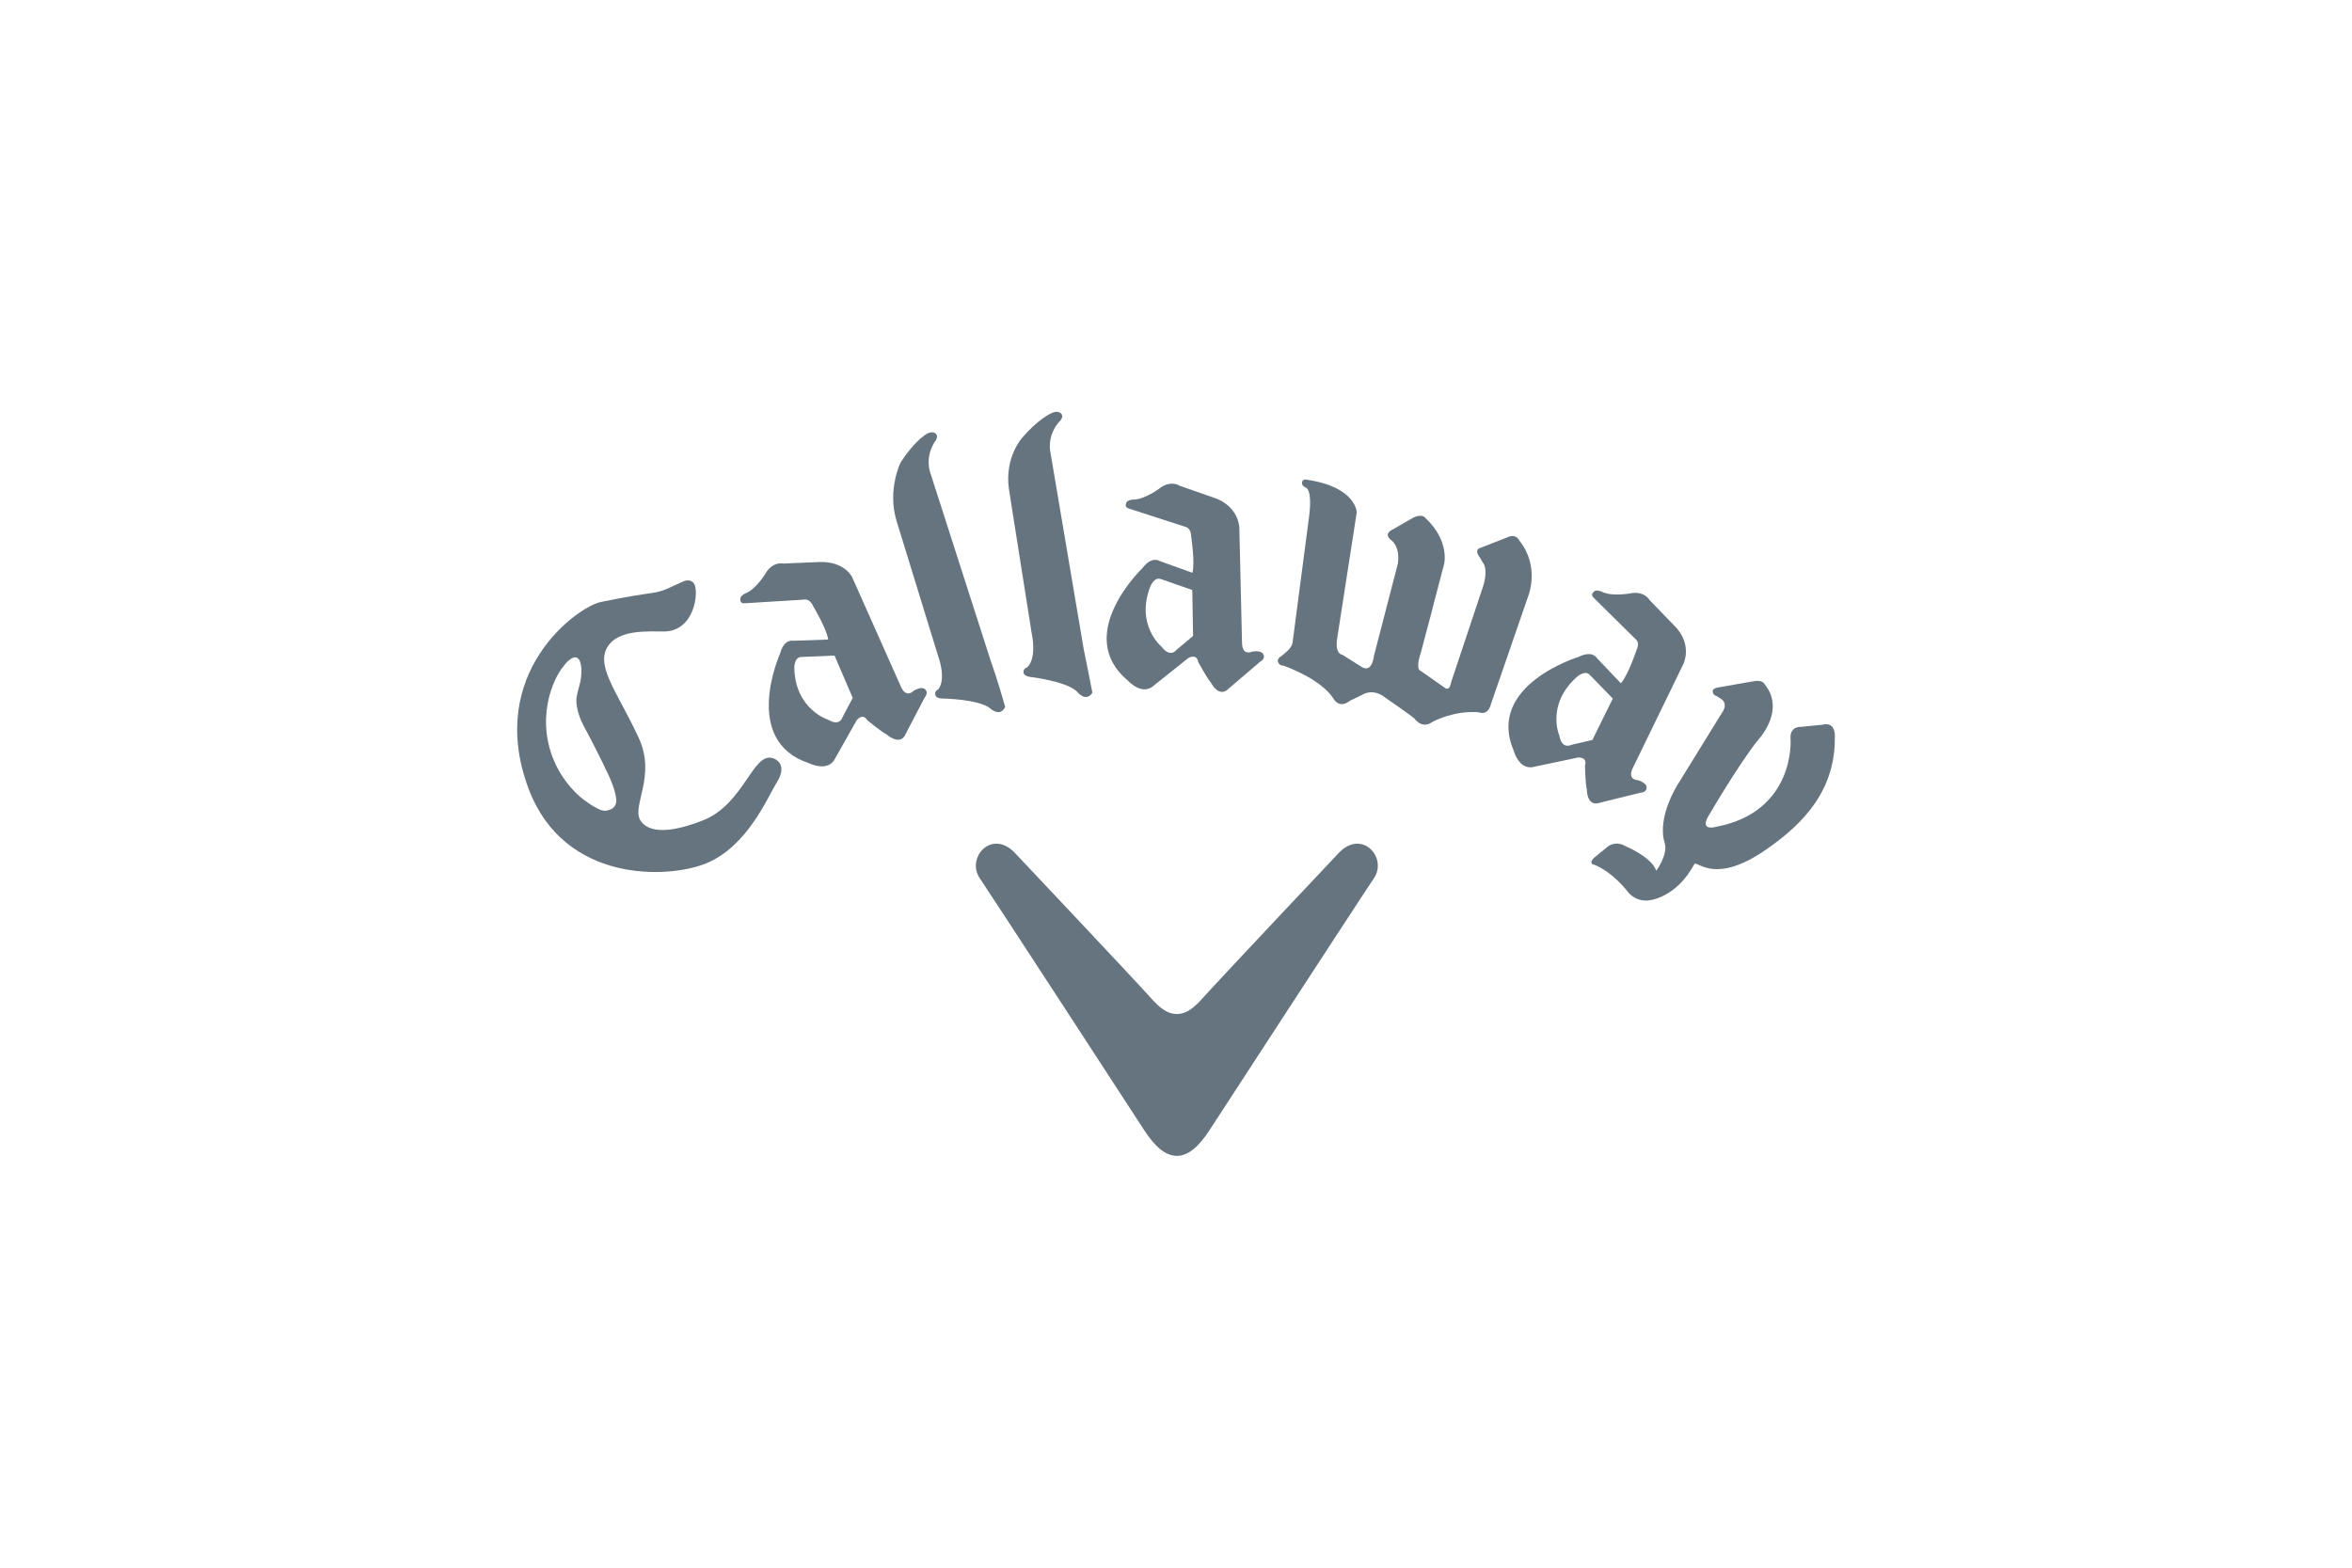 <?xml version="1.0" encoding="UTF-8"?>
<svg xmlns="http://www.w3.org/2000/svg" width="600" height="400" viewBox="0 0 600 400" fill="none">
  <mask id="mask0_5996_16990" style="mask-type:luminance" maskUnits="userSpaceOnUse" x="130" y="103" width="340" height="194">
    <path d="M469.211 103.961H130.789V296.039H469.211V103.961Z" fill="white"></path>
  </mask>
  <g mask="url(#mask0_5996_16990)">
    <path d="M204.434 167.626C202.568 167.641 202.629 170.415 202.629 170.415C202.855 180.997 211.2 183.619 211.2 183.619C214.354 185.508 214.97 182.906 214.97 182.906L217.534 178.073L212.894 167.271L204.434 167.626ZM217.378 147.247L229.852 175.267C231.251 178.325 233.084 176.245 233.084 176.245C235.053 175.1 235.807 175.74 235.807 175.74C237.078 176.636 235.92 177.92 235.92 177.92L231.108 187.116C229.79 190.583 226.256 187.454 226.256 187.454C224.991 186.832 221.283 183.801 221.283 183.801C220.034 181.77 218.547 183.77 218.547 183.77L213.142 193.334C211.404 197.259 206.399 194.742 206.399 194.742C188.958 189.024 198.993 166.781 198.993 166.781C200.011 162.899 202.353 163.493 202.353 163.493L211.269 163.184C210.953 160.518 207.461 154.702 207.461 154.702C206.543 152.572 205.061 152.995 205.061 152.995L190.092 153.921C188.767 154.091 188.885 153.047 188.885 153.047C188.58 152.113 190.133 151.406 190.133 151.406C193.074 150.304 195.659 145.74 195.659 145.74C197.553 143.209 199.8 143.795 199.8 143.795L208.79 143.41C215.441 143.089 217.378 147.247 217.378 147.247Z" fill="#65747F"></path>
    <path d="M446.9 173.896L438.217 175.422C438.217 175.422 436.72 175.642 436.918 176.499C436.918 176.499 436.958 177.363 437.931 177.605L438.934 178.264C438.934 178.264 441.175 179.308 439.156 182.067L428.052 200.068C428.052 200.068 422.583 208.454 424.677 215.129C425.558 217.971 422.555 222.247 422.473 222.161C422.473 222.161 422.064 219.174 414.445 215.79C414.445 215.79 412.003 214.234 409.689 216.384L406.595 218.916C406.595 218.916 405.067 220.373 406.75 220.661C406.75 220.661 410.753 221.997 415.086 227.321C415.086 227.321 416.772 230.044 420.479 229.755C420.479 229.755 427.476 229.349 432.272 220.41C433.281 219.83 437.641 225.626 450.318 216.924C460.477 209.945 468.245 201.371 468.068 187.933C468.068 187.933 468.379 184.024 464.867 184.924L459.404 185.459C459.404 185.459 456.397 185.209 456.785 188.755C456.785 188.755 457.974 207.131 437.806 210.956C437.806 210.956 433.955 212.14 435.504 208.776C435.504 208.776 443.342 195.216 448.574 188.692C448.574 188.692 454.873 182.067 450.946 175.676L450.105 174.489C450.105 174.489 449.623 173.294 446.9 173.896Z" fill="#65747F"></path>
    <path d="M296.16 147.752C294.434 147.076 293.432 149.682 293.432 149.682C289.612 159.588 296.379 165.074 296.379 165.074C298.591 167.976 300.138 165.805 300.138 165.805L304.357 162.261L304.154 150.543L296.16 147.752ZM316.156 134.653L316.847 164.17C316.984 167.522 319.487 166.239 319.487 166.239C321.745 165.917 322.191 166.799 322.191 166.799C323.041 168.077 321.459 168.84 321.459 168.84L313.517 175.622C310.988 178.344 308.894 174.153 308.894 174.153C307.95 173.102 305.681 168.943 305.681 168.943C305.277 166.612 303.139 167.897 303.139 167.897L294.476 174.81C291.39 177.802 287.706 173.63 287.706 173.63C273.679 161.938 291.441 144.959 291.441 144.959C293.863 141.752 295.806 143.139 295.806 143.139L304.184 146.146C304.909 143.543 303.867 136.851 303.867 136.851C303.827 134.552 302.314 134.399 302.314 134.399L288.042 129.781C286.776 129.449 287.265 128.514 287.265 128.514C287.335 127.537 289.044 127.467 289.044 127.467C292.197 127.52 296.334 124.221 296.334 124.221C299.045 122.584 300.904 123.933 300.904 123.933L309.404 126.898C316.102 129.023 316.156 134.653 316.156 134.653Z" fill="#65747F"></path>
    <path d="M368.405 143.901L365.844 153.648L365.124 156.495L362.472 166.458C360.963 170.97 362.393 171.157 362.393 171.157L368.56 175.488C369.89 176.444 370.152 174.185 370.152 174.185L378.448 149.276C379.686 144.846 378.274 143.543 378.274 143.543L377.57 142.328C375.896 140.164 377.57 139.826 377.57 139.826L384.283 137.203C386.844 135.903 387.634 137.997 387.634 137.997C392.835 144.508 389.93 151.878 389.93 151.878L380.311 179.74C379.512 182.792 377.204 181.739 377.204 181.739C370.768 181.219 365.466 184.171 365.466 184.171C362.74 186.169 360.887 183.398 360.887 183.398C360.451 182.871 353.383 178.002 353.383 178.002C350.121 175.4 347.465 177.308 347.465 177.308L344.377 178.796C341.633 180.966 340.234 178.361 340.234 178.361C337.042 173.149 327.43 169.842 327.43 169.842C326.197 169.842 326.004 168.81 326.004 168.81C325.748 167.946 326.981 167.341 326.981 167.341L328.389 166.117C329.885 164.818 329.809 163.426 329.809 163.426L333.818 132.81C335.014 124.675 333.1 124.404 333.1 124.404C331.673 123.783 332.254 122.765 332.254 122.765C332.583 122.11 333.451 122.415 333.451 122.415C345.953 124.253 346.109 130.729 346.109 130.729L341.109 162.911C340.49 166.998 342.438 167.069 342.438 167.069L347.014 169.942C350.02 172.204 350.478 167.42 350.478 167.42L356.466 144.322L356.621 143.713C357.182 139.233 354.868 137.796 354.868 137.796C352.828 136.138 355.136 135.173 355.136 135.173L360.42 132.149C362.911 130.85 363.694 132.239 363.694 132.239C369.868 138.017 368.405 143.901 368.405 143.901Z" fill="#65747F"></path>
    <path d="M228.647 132.693L239.243 167.135C239.243 167.135 241.572 173.188 239.321 175.926C239.321 175.926 238.249 176.367 238.637 177.399C238.637 177.399 238.753 178.175 240.353 178.225C240.353 178.225 249.732 178.345 252.643 180.778C252.643 180.778 255.105 183.109 256.428 180.373C256.428 180.373 254.588 173.816 252.919 169.185L237.364 120.76C237.364 120.76 235.818 116.988 238.375 112.845C238.375 112.845 239.69 111.445 238.611 110.562C238.611 110.562 237.657 109.77 236.015 110.955C236.015 110.955 232.947 112.934 229.733 118.037C229.733 118.037 226.369 124.778 228.647 132.693Z" fill="#65747F"></path>
    <path d="M257.37 124.727L263.187 161.585C263.187 161.585 264.637 167.897 262.011 170.298C262.011 170.298 260.884 170.6 261.123 171.665C261.123 171.665 261.113 172.446 262.687 172.701C262.687 172.701 272.339 173.815 274.884 176.604C274.884 176.604 276.995 179.276 278.674 176.755C278.674 176.755 277.428 170.316 276.433 165.495L267.964 115.401C267.964 115.401 266.966 111.454 270.099 107.726C270.099 107.726 271.611 106.504 270.66 105.475C270.66 105.475 269.823 104.565 268.036 105.508C268.036 105.508 264.72 107.045 260.796 111.664C260.796 111.664 256.247 116.581 257.37 124.727Z" fill="#65747F"></path>
    <path d="M157.055 202.988C157.838 206.12 155.559 206.592 155.559 206.592C154.19 207.269 152.75 206.441 152.75 206.441C151.196 205.749 150.066 204.867 150.066 204.867C147.112 203.026 143.784 199.272 141.881 195.313C136.193 183.565 141.291 172.799 143.733 170.043C143.733 170.043 144.629 168.689 145.395 168.318C145.395 168.318 146.788 166.919 147.776 168.385C147.776 168.385 148.419 169.571 148.316 171.243C148.316 171.243 148.306 172.388 148.187 173.085C148.011 174.777 146.942 177.231 147.034 179.069C147.145 181.268 148.103 183.737 148.909 185.222C151.035 189.111 155.469 197.866 156.225 200.117C156.837 201.724 157.055 202.988 157.055 202.988ZM198.255 199.458C200.564 195.723 198.695 193.964 197.241 193.475C192.023 191.684 189.907 205.136 179.336 209.316C167.543 213.96 164.346 210.936 163.314 209.228C161.169 205.612 167.39 198.015 162.99 188.389C157.899 177.246 152.045 170.315 154.839 165.294C157.592 160.381 165.667 161.174 169.443 161.125C177.075 161.024 178.242 151.469 177.18 149.16C176.676 148.041 175.429 147.854 174.316 148.347C170.52 150.004 169.62 150.797 166.297 151.307C162.95 151.81 160.841 152.05 153.326 153.587C147.206 154.836 123.803 171.834 134.845 201.25C143.955 225.443 170.53 224.237 180.149 220.285C190.767 215.909 195.84 203.347 198.255 199.458Z" fill="#65747F"></path>
    <path d="M405.573 172.208C404.348 170.839 402.262 172.711 402.262 172.711C394.299 179.85 397.811 187.761 397.811 187.761C398.451 191.328 400.832 190.061 400.832 190.061L406.226 188.794L411.43 178.243L405.573 172.208ZM429.44 169.405L416.485 196.046C415.064 199.102 417.885 199.068 417.885 199.068C420.049 199.783 420.04 200.76 420.04 200.76C420.211 202.298 418.449 202.264 418.449 202.264L408.253 204.786C404.738 206.085 404.802 201.421 404.802 201.421C404.439 200.067 404.326 195.333 404.326 195.333C405.052 193.072 402.54 193.286 402.54 193.286L391.643 195.586C387.515 196.872 386.146 191.516 386.146 191.516C379.015 174.84 402.652 167.628 402.652 167.628C406.293 165.818 407.384 167.929 407.384 167.929L413.479 174.337C415.32 172.33 417.47 165.899 417.47 165.899C418.488 163.85 417.202 163.035 417.202 163.035L406.604 152.574C405.628 151.714 406.503 151.1 406.503 151.1C407.015 150.242 408.555 150.951 408.555 150.951C411.348 152.403 416.549 151.289 416.549 151.289C419.735 151.037 420.763 153.061 420.763 153.061L426.985 159.49C431.973 164.373 429.44 169.405 429.44 169.405Z" fill="#65747F"></path>
    <path d="M300.218 294.921C302.969 294.931 305.694 292.778 308.541 288.381C308.541 288.381 347.926 227.821 350.46 224.141C354.106 218.837 347.332 211.247 341.347 217.818C341.347 217.818 310.834 250.15 306.979 254.493C304.505 257.275 302.596 258.73 300.218 258.73C297.844 258.73 295.927 257.275 293.457 254.493C289.597 250.15 259.09 217.818 259.09 217.818C253.101 211.247 246.331 218.837 249.979 224.141C252.504 227.821 291.896 288.381 291.896 288.381C294.743 292.778 297.471 294.931 300.218 294.921Z" fill="#65747F"></path>
  </g>
</svg>

